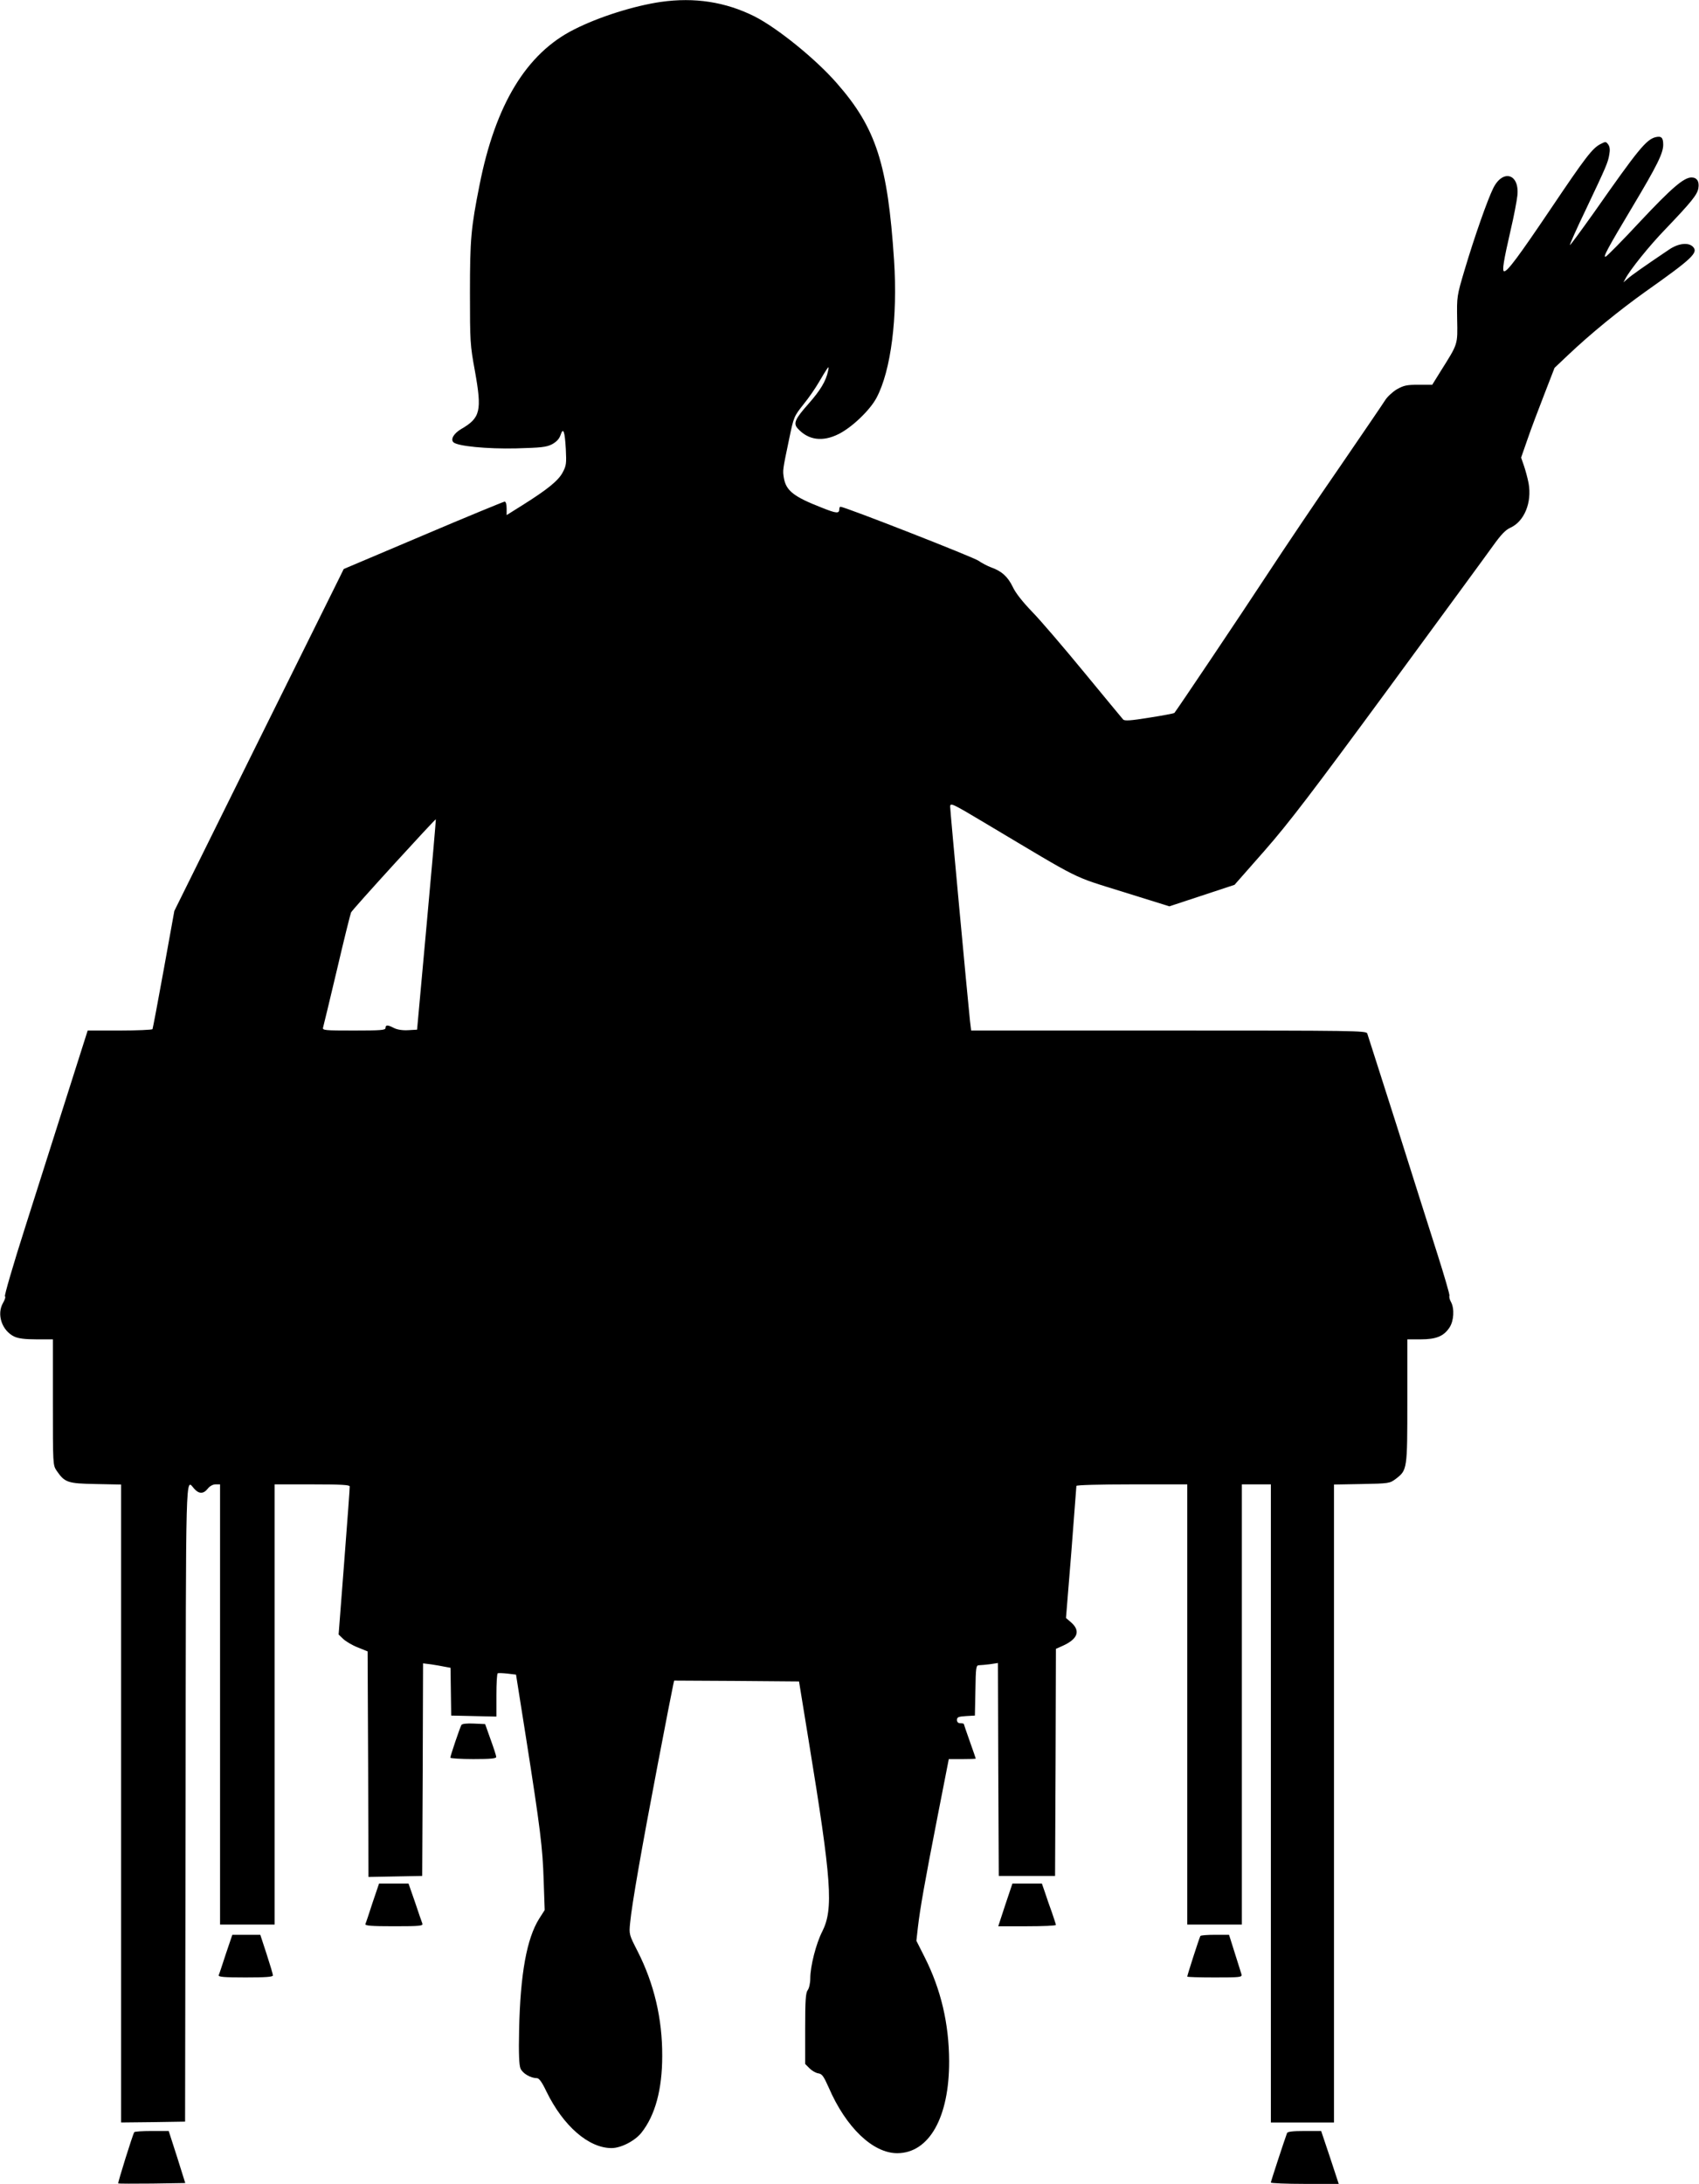 <?xml version="1.0" standalone="no"?>
<!DOCTYPE svg PUBLIC "-//W3C//DTD SVG 20010904//EN"
 "http://www.w3.org/TR/2001/REC-SVG-20010904/DTD/svg10.dtd">
<svg version="1.0" xmlns="http://www.w3.org/2000/svg"
 width="996pt" height="1280pt" viewBox="0 0 996 1280"
 preserveAspectRatio="xMidYMid meet">
<g transform="translate(0,1280) scale(0.1,-0.1)"
fill="#000000" stroke="none">
<path d="M3875 12789 c-158 -23 -365 -88 -510 -162 -279 -140 -461 -440 -554
-912 -50 -251 -56 -318 -56 -630 0 -287 1 -307 29 -459 42 -235 33 -275 -81
-341 -42 -25 -63 -59 -45 -77 23 -23 198 -40 368 -36 147 4 176 7 210 24 27
15 42 31 50 54 16 48 25 24 31 -83 4 -84 3 -96 -19 -137 -26 -48 -89 -99 -237
-192 l-91 -57 0 39 c0 26 -5 40 -12 40 -7 -1 -222 -89 -478 -198 l-465 -197
-32 -65 c-18 -36 -242 -487 -497 -1002 l-464 -937 -62 -343 c-34 -188 -64
-346 -66 -350 -3 -4 -90 -8 -193 -8 l-187 0 -117 -368 c-64 -202 -175 -551
-247 -777 -72 -225 -126 -411 -121 -413 5 -2 0 -19 -11 -38 -39 -67 -7 -163
66 -198 24 -11 62 -16 130 -16 l96 0 0 -369 c0 -365 0 -368 22 -401 48 -69 63
-75 229 -78 l149 -3 0 -1870 0 -1869 187 2 188 3 3 1868 c2 2000 -1 1900 50
1842 28 -32 55 -32 80 0 12 15 30 25 46 25 l26 0 0 -1290 0 -1290 160 0 160 0
0 1290 0 1290 220 0 c169 0 220 -3 220 -12 1 -7 -14 -205 -32 -440 l-33 -428
26 -25 c14 -14 52 -37 85 -50 l59 -24 3 -661 2 -661 158 3 157 3 3 623 2 623
48 -6 c26 -4 62 -10 80 -14 l33 -6 2 -140 2 -140 133 -3 132 -3 0 125 c0 69 3
127 8 129 4 2 29 1 57 -2 l50 -6 57 -360 c86 -547 99 -655 105 -845 l6 -175
-32 -50 c-73 -116 -111 -323 -118 -654 -3 -139 0 -203 8 -224 12 -29 59 -57
96 -57 13 0 30 -23 56 -78 99 -203 248 -332 382 -332 55 0 137 42 175 90 81
102 122 254 122 450 1 219 -48 424 -144 613 -50 98 -51 99 -44 168 10 107 67
433 161 924 47 248 89 460 92 473 l5 22 366 -2 366 -3 57 -350 c134 -820 146
-983 79 -1116 -36 -70 -70 -203 -70 -274 0 -28 -7 -59 -15 -69 -12 -16 -15
-60 -15 -227 l0 -206 26 -26 c14 -14 37 -27 51 -29 22 -3 31 -16 61 -83 101
-234 259 -385 402 -385 187 1 305 210 304 540 -1 220 -48 420 -144 610 l-48
95 9 80 c13 110 38 254 115 648 l66 337 79 0 c44 0 79 1 79 3 0 2 -16 47 -35
101 -19 54 -35 100 -35 102 0 2 -9 4 -20 4 -13 0 -20 7 -20 19 0 17 8 20 53
23 l52 3 3 147 c2 136 4 148 21 148 10 0 39 3 65 6 l46 7 2 -624 3 -624 165 0
165 0 3 666 2 665 38 17 c90 40 108 88 51 138 l-30 26 31 382 c16 211 30 387
30 392 0 5 135 9 325 9 l325 0 0 -1290 0 -1290 160 0 160 0 0 1290 0 1290 85
0 85 0 0 -1870 0 -1870 185 0 185 0 0 1869 0 1870 163 3 c160 3 164 4 199 30
68 52 68 55 68 457 l0 361 78 0 c91 0 135 18 169 69 26 39 30 111 9 150 -8 14
-12 30 -9 37 2 6 -30 116 -71 245 -41 129 -149 468 -239 754 -91 286 -169 528
-172 538 -7 16 -72 17 -1165 17 l-1157 0 -7 58 c-14 133 -116 1229 -116 1253
0 26 7 23 213 -100 570 -340 493 -302 799 -398 l273 -85 191 63 191 63 176
200 c143 163 280 343 727 951 303 413 579 789 613 837 46 64 72 92 101 105 82
37 127 148 107 260 -6 32 -19 79 -28 105 l-16 46 38 109 c20 59 65 177 98 262
l60 155 76 72 c136 129 302 264 456 374 276 195 313 230 279 264 -27 27 -86
20 -140 -17 -153 -103 -222 -152 -243 -171 l-24 -21 11 21 c27 52 140 193 235
291 151 158 186 201 193 239 7 40 -8 64 -40 64 -45 0 -117 -62 -301 -258 -103
-111 -194 -203 -202 -206 -19 -8 9 45 155 289 147 246 182 317 182 367 0 42
-11 52 -45 44 -55 -14 -104 -75 -359 -439 -77 -108 -141 -196 -143 -193 -2 2
39 95 93 207 122 257 130 276 138 324 5 27 3 46 -7 59 -13 17 -15 17 -44 2
-48 -24 -89 -78 -293 -381 -187 -277 -252 -365 -272 -365 -14 0 -4 60 38 243
19 81 36 171 39 200 14 128 -84 158 -141 45 -33 -66 -110 -284 -168 -479 -46
-155 -46 -156 -44 -290 3 -152 6 -141 -97 -305 l-49 -79 -81 0 c-69 0 -86 -4
-127 -27 -25 -15 -57 -45 -69 -65 -13 -21 -132 -195 -264 -388 -133 -192 -324
-476 -425 -630 -156 -238 -534 -801 -546 -814 -2 -2 -68 -15 -146 -27 -111
-18 -145 -20 -154 -11 -6 7 -109 131 -229 277 -120 146 -257 306 -305 355 -55
57 -97 110 -113 145 -29 60 -65 93 -128 115 -21 8 -54 25 -72 38 -26 20 -785
317 -810 317 -4 0 -7 -6 -7 -14 0 -27 -16 -26 -101 8 -167 65 -211 100 -224
175 -7 45 -8 42 31 228 27 130 28 132 84 203 32 39 72 98 91 131 19 33 40 67
47 77 11 15 11 13 6 -13 -12 -58 -45 -113 -114 -191 -79 -89 -91 -115 -64
-145 62 -69 146 -80 240 -33 78 39 183 139 222 212 85 159 125 474 103 807
-37 563 -105 775 -336 1038 -124 142 -348 323 -482 391 -170 85 -352 113 -548
85z m-1374 -5409 l-56 -615 -52 -3 c-33 -2 -63 3 -82 12 -38 20 -51 20 -51 1
0 -13 -27 -15 -186 -15 -172 0 -185 1 -180 18 3 9 39 161 81 337 41 176 79
328 83 337 7 17 494 550 497 546 1 -2 -23 -280 -54 -618z"/>
<path d="M2705 2690 c-8 -13 -65 -181 -65 -192 0 -4 61 -8 135 -8 102 0 135 3
134 13 0 6 -15 53 -33 102 l-32 90 -66 3 c-39 2 -69 -1 -73 -8z"/>
<path d="M2184 1648 c-20 -62 -39 -119 -42 -125 -3 -10 35 -13 168 -13 152 0
171 2 166 16 -3 8 -23 64 -43 125 l-38 109 -87 0 -86 0 -38 -112z"/>
<path d="M5893 1635 l-41 -125 169 0 c93 0 169 3 169 8 0 4 -11 36 -23 72 -13
36 -32 89 -41 118 l-18 52 -87 0 -86 0 -42 -125z"/>
<path d="M1324 1348 c-20 -62 -39 -119 -42 -125 -3 -10 32 -13 157 -13 119 0
161 3 161 12 0 7 -17 63 -37 125 l-37 113 -82 0 -82 0 -38 -112z"/>
<path d="M7037 1453 c-6 -9 -77 -230 -77 -238 0 -3 73 -5 161 -5 149 0 161 1
157 18 -3 9 -20 65 -39 124 l-34 108 -82 0 c-45 0 -84 -3 -86 -7z"/>
<path d="M787 303 c-10 -16 -97 -296 -94 -300 2 -2 92 -2 199 -1 l194 3 -48
153 -49 152 -99 0 c-54 0 -101 -3 -103 -7z"/>
<path d="M7545 298 c-17 -46 -95 -284 -95 -290 0 -4 90 -8 199 -8 l199 0 -51
155 -52 155 -98 0 c-69 0 -99 -4 -102 -12z"/>
</g>
</svg>